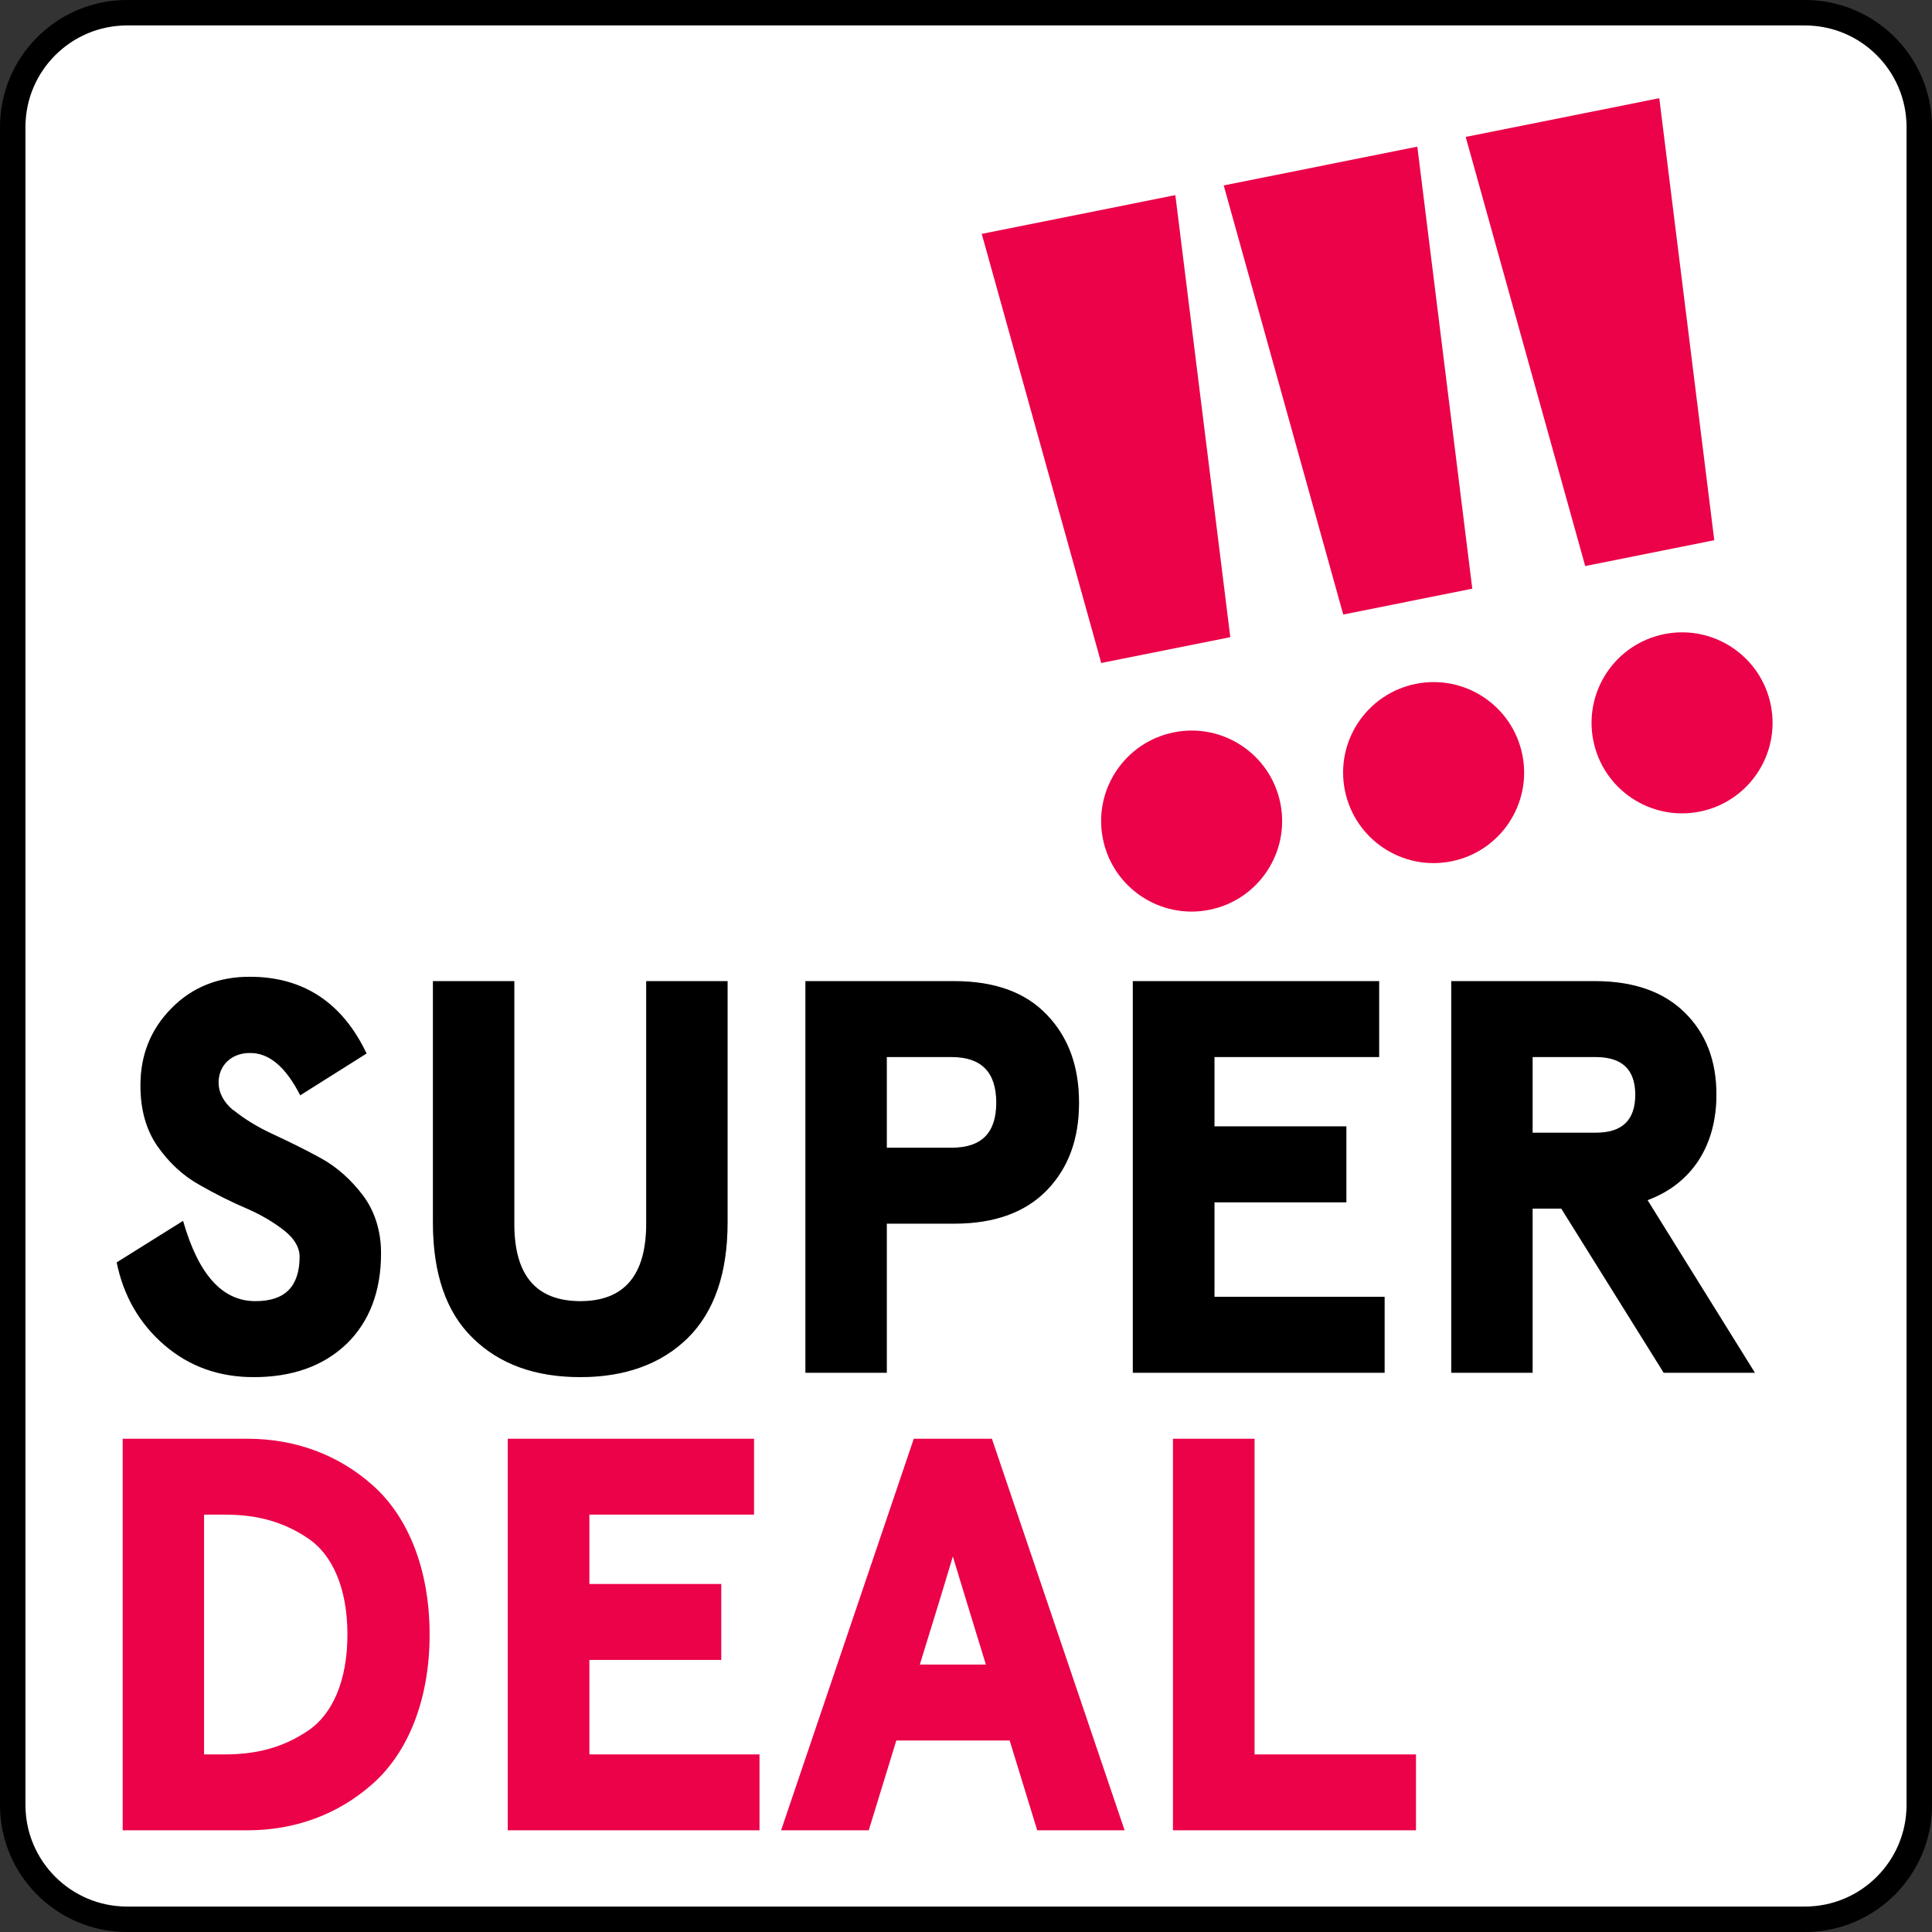 <svg width="76" height="76" viewBox="0 0 76 76" fill="none" xmlns="http://www.w3.org/2000/svg">
<rect x="0" y="0" width="76" height="76" fill="#333333" stroke="none"/>
<path d="M5 0.5H71C73.485 0.5 75.5 2.515 75.5 5V71C75.5 73.485 73.485 75.5 71 75.5H5C2.515 75.5 0.5 73.485 0.5 71V5C0.5 2.515 2.515 0.5 5 0.5Z" fill="white"/>
<path d="M5 0.5H71C73.485 0.5 75.5 2.515 75.5 5V71C75.5 73.485 73.485 75.5 71 75.5H5C2.515 75.5 0.5 73.485 0.5 71V5C0.5 2.515 2.515 0.5 5 0.5Z" stroke="black"/>
<path d="M5 0.5H71C73.485 0.5 75.5 2.515 75.5 5V71C75.5 73.485 73.485 75.5 71 75.5H5C2.515 75.5 0.5 73.485 0.5 71V5C0.5 2.515 2.515 0.5 5 0.5Z" stroke="black" stroke-opacity="0.2"/>
<path d="M43.32 26.081L38.619 9.201L46.235 7.675L48.397 25.064L43.32 26.081Z" fill="#EB0248"/>
<path d="M52.84 24.174L48.138 7.294L55.754 5.769L57.916 23.157L52.84 24.174Z" fill="#EB0248"/>
<path d="M62.358 22.267L57.657 5.387L65.272 3.862L67.435 21.25L62.358 22.267Z" fill="#EB0248"/>
<circle cx="46.876" cy="32.299" r="3.56" transform="rotate(-11.326 46.876 32.299)" fill="#EB0248"/>
<circle cx="56.395" cy="30.392" r="3.56" transform="rotate(-11.326 56.395 30.392)" fill="#EB0248"/>
<circle cx="66.168" cy="28.435" r="3.56" transform="rotate(-11.326 66.168 28.435)" fill="#EB0248"/>
<path d="M4.591 49.66L7.201 48.027C7.803 50.133 8.737 51.185 10.048 51.185C11.208 51.185 11.777 50.616 11.788 49.445C11.788 49.08 11.595 48.747 11.219 48.435C10.789 48.092 10.284 47.791 9.715 47.544C9.081 47.275 8.469 46.964 7.846 46.609C7.19 46.244 6.643 45.728 6.191 45.084C5.74 44.429 5.525 43.634 5.525 42.699C5.525 41.507 5.923 40.497 6.739 39.67C7.556 38.832 8.598 38.424 9.822 38.424C11.928 38.424 13.464 39.434 14.42 41.442L11.81 43.086C11.24 41.969 10.585 41.41 9.822 41.421C9.113 41.421 8.598 41.904 8.598 42.581C8.598 42.978 8.791 43.355 9.178 43.677V43.666C9.629 44.031 10.145 44.343 10.725 44.611C11.348 44.901 11.992 45.213 12.615 45.557C13.26 45.911 13.818 46.416 14.28 47.028C14.742 47.641 14.989 48.435 14.989 49.295C14.989 50.799 14.527 52.002 13.625 52.872C12.712 53.742 11.487 54.172 9.983 54.172C8.63 54.172 7.459 53.764 6.471 52.915C5.493 52.077 4.859 50.981 4.591 49.66ZM17.03 48.092V38.596H20.231V48.135C20.231 50.165 21.08 51.175 22.82 51.185C24.55 51.185 25.42 50.176 25.42 48.135V38.596H28.621V48.092C28.621 50.09 28.095 51.605 27.053 52.636C26.011 53.656 24.593 54.172 22.831 54.172C21.059 54.172 19.651 53.667 18.599 52.636C17.546 51.615 17.03 50.09 17.03 48.092ZM31.683 54V38.596H37.548C39.127 38.596 40.341 39.036 41.179 39.917C42.027 40.798 42.446 41.947 42.446 43.376C42.446 44.794 42.038 45.933 41.179 46.824C40.33 47.694 39.116 48.135 37.548 48.135H34.884V54H31.683ZM34.884 45.148H37.44C38.611 45.148 39.191 44.568 39.191 43.376C39.191 42.184 38.611 41.582 37.44 41.582H34.884V45.148ZM44.562 54V38.596H54.252V41.582H47.774V44.31H52.963V47.297H47.774V51.014H54.467V54H44.562ZM57.088 54V38.596H62.76C64.264 38.596 65.445 39.015 66.272 39.831C67.11 40.658 67.519 41.722 67.519 43.065C67.519 45.062 66.552 46.566 64.811 47.211L69.033 54H65.445L61.417 47.544H60.289V54H57.088ZM60.289 44.558H62.781C63.812 44.558 64.328 44.063 64.328 43.065C64.328 42.076 63.812 41.582 62.781 41.582H60.289V44.558Z" fill="black"/>
<path d="M4.591 49.66L7.201 48.027C7.803 50.133 8.737 51.185 10.048 51.185C11.208 51.185 11.777 50.616 11.788 49.445C11.788 49.08 11.595 48.747 11.219 48.435C10.789 48.092 10.284 47.791 9.715 47.544C9.081 47.275 8.469 46.964 7.846 46.609C7.19 46.244 6.643 45.728 6.191 45.084C5.74 44.429 5.525 43.634 5.525 42.699C5.525 41.507 5.923 40.497 6.739 39.67C7.556 38.832 8.598 38.424 9.822 38.424C11.928 38.424 13.464 39.434 14.42 41.442L11.81 43.086C11.24 41.969 10.585 41.41 9.822 41.421C9.113 41.421 8.598 41.904 8.598 42.581C8.598 42.978 8.791 43.355 9.178 43.677V43.666C9.629 44.031 10.145 44.343 10.725 44.611C11.348 44.901 11.992 45.213 12.615 45.557C13.26 45.911 13.818 46.416 14.28 47.028C14.742 47.641 14.989 48.435 14.989 49.295C14.989 50.799 14.527 52.002 13.625 52.872C12.712 53.742 11.487 54.172 9.983 54.172C8.63 54.172 7.459 53.764 6.471 52.915C5.493 52.077 4.859 50.981 4.591 49.66ZM17.03 48.092V38.596H20.231V48.135C20.231 50.165 21.08 51.175 22.82 51.185C24.55 51.185 25.42 50.176 25.42 48.135V38.596H28.621V48.092C28.621 50.09 28.095 51.605 27.053 52.636C26.011 53.656 24.593 54.172 22.831 54.172C21.059 54.172 19.651 53.667 18.599 52.636C17.546 51.615 17.03 50.09 17.03 48.092ZM31.683 54V38.596H37.548C39.127 38.596 40.341 39.036 41.179 39.917C42.027 40.798 42.446 41.947 42.446 43.376C42.446 44.794 42.038 45.933 41.179 46.824C40.33 47.694 39.116 48.135 37.548 48.135H34.884V54H31.683ZM34.884 45.148H37.44C38.611 45.148 39.191 44.568 39.191 43.376C39.191 42.184 38.611 41.582 37.44 41.582H34.884V45.148ZM44.562 54V38.596H54.252V41.582H47.774V44.31H52.963V47.297H47.774V51.014H54.467V54H44.562ZM57.088 54V38.596H62.76C64.264 38.596 65.445 39.015 66.272 39.831C67.11 40.658 67.519 41.722 67.519 43.065C67.519 45.062 66.552 46.566 64.811 47.211L69.033 54H65.445L61.417 47.544H60.289V54H57.088ZM60.289 44.558H62.781C63.812 44.558 64.328 44.063 64.328 43.065C64.328 42.076 63.812 41.582 62.781 41.582H60.289V44.558Z" fill="black" fill-opacity="0.2"/>
<path d="M4.826 72V56.596H9.725C11.604 56.596 13.302 57.219 14.655 58.422C16.03 59.636 16.9 61.698 16.9 64.298C16.9 66.897 16.03 68.96 14.655 70.174C13.302 71.377 11.604 72 9.725 72H4.826ZM8.027 69.014H8.844C10.111 69.014 11.153 68.734 12.12 68.079C13.065 67.445 13.667 66.135 13.667 64.298C13.667 62.461 13.065 61.15 12.12 60.517C11.153 59.861 10.111 59.582 8.844 59.582H8.027V69.014ZM19.973 72V56.596H29.662V59.582H23.185V62.31H28.373V65.297H23.185V69.014H29.877V72H19.973ZM30.726 72L35.946 56.596H39.019L44.239 72H40.802L39.717 68.466H35.259L34.174 72H30.726ZM36.183 65.48H38.782C38.299 63.911 37.977 62.858 37.482 61.226C37.053 62.676 36.645 63.976 36.183 65.48ZM46.141 72V56.596H49.352V69.014H55.701V72H46.141Z" fill="#EB0248"/>
</svg>

